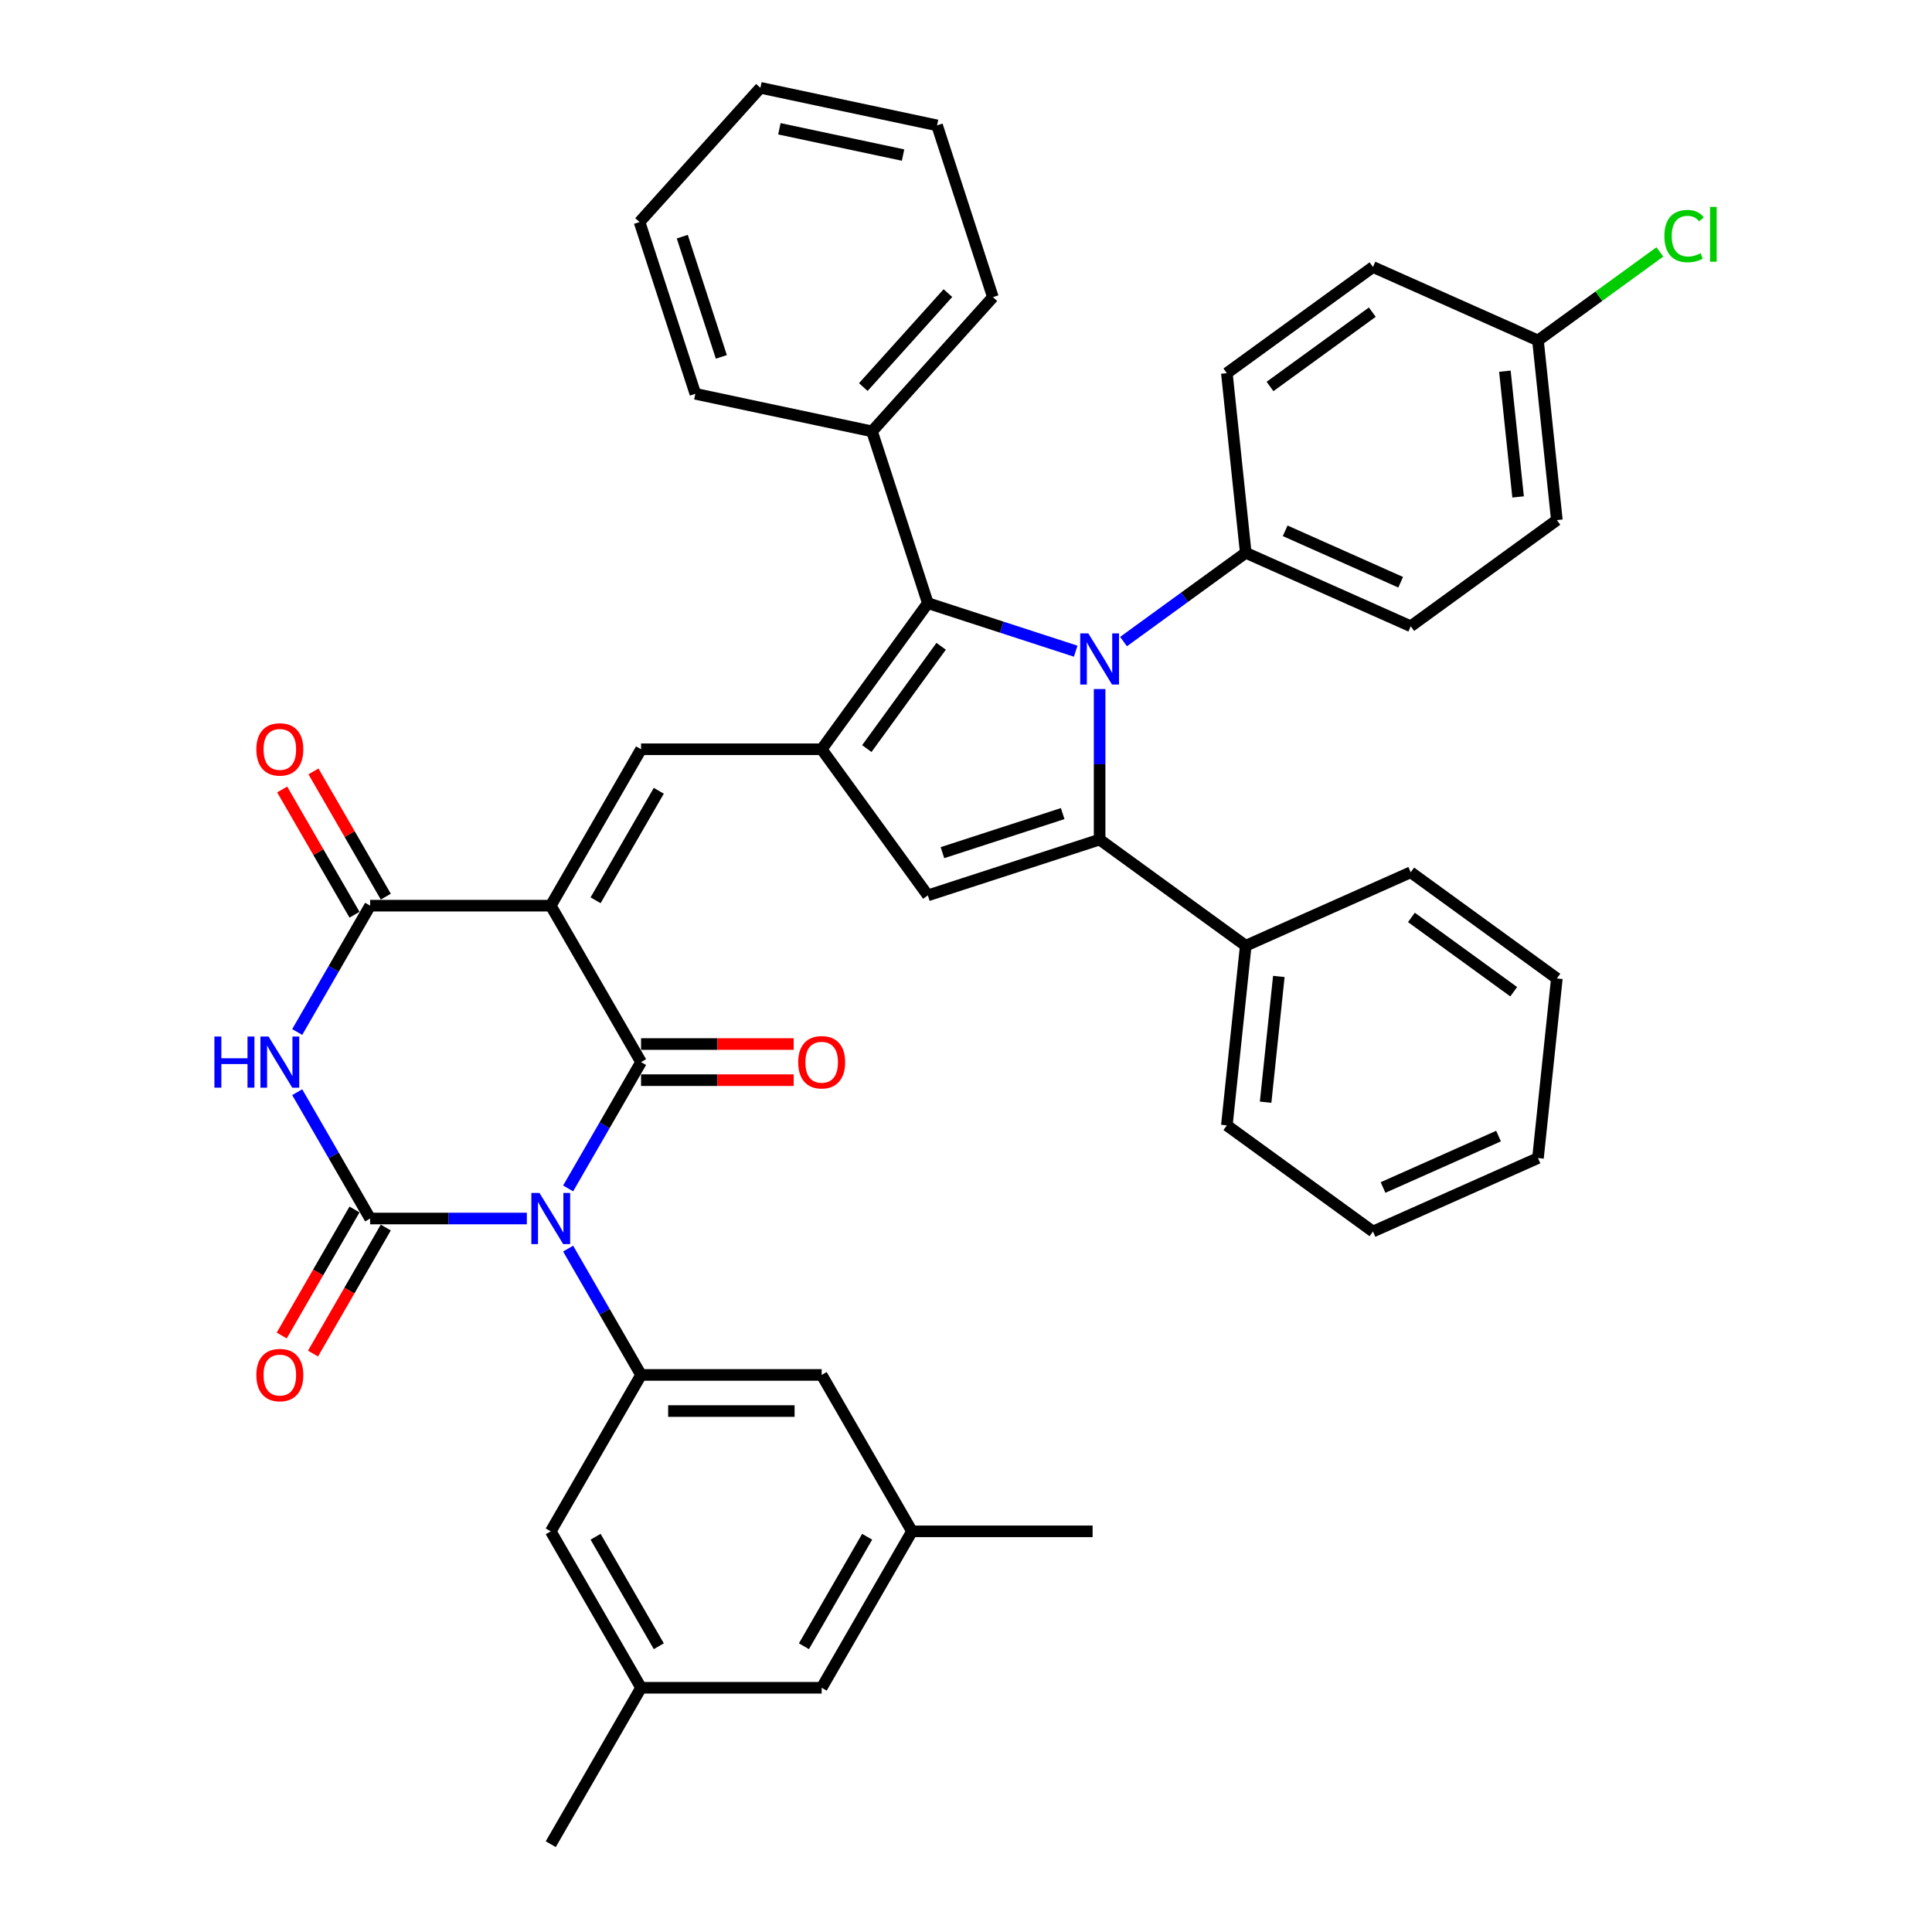 <?xml version='1.0' encoding='iso-8859-1'?>
<svg version='1.1' baseProfile='full'
              xmlns='http://www.w3.org/2000/svg'
                      xmlns:rdkit='http://www.rdkit.org/xml'
                      xmlns:xlink='http://www.w3.org/1999/xlink'
                  xml:space='preserve'
width='1000px' height='1000px' viewBox='0 0 1000 1000'>
<!-- END OF HEADER -->
<rect style='opacity:1.0;fill:#FFFFFF;stroke:none' width='1000' height='1000' x='0' y='0'> </rect>
<path class='bond-1' d='M 294.062,615.126 L 312.938,582.433' style='fill:none;fill-rule:evenodd;stroke:#0000FF;stroke-width:6px;stroke-linecap:butt;stroke-linejoin:miter;stroke-opacity:1' />
<path class='bond-1' d='M 312.938,582.433 L 331.813,549.74' style='fill:none;fill-rule:evenodd;stroke:#000000;stroke-width:6px;stroke-linecap:butt;stroke-linejoin:miter;stroke-opacity:1' />
<path class='bond-2' d='M 272.693,630.701 L 232.139,630.701' style='fill:none;fill-rule:evenodd;stroke:#0000FF;stroke-width:6px;stroke-linecap:butt;stroke-linejoin:miter;stroke-opacity:1' />
<path class='bond-2' d='M 232.139,630.701 L 191.584,630.701' style='fill:none;fill-rule:evenodd;stroke:#000000;stroke-width:6px;stroke-linecap:butt;stroke-linejoin:miter;stroke-opacity:1' />
<path class='bond-11' d='M 294.062,646.276 L 312.938,678.969' style='fill:none;fill-rule:evenodd;stroke:#0000FF;stroke-width:6px;stroke-linecap:butt;stroke-linejoin:miter;stroke-opacity:1' />
<path class='bond-11' d='M 312.938,678.969 L 331.813,711.662' style='fill:none;fill-rule:evenodd;stroke:#000000;stroke-width:6px;stroke-linecap:butt;stroke-linejoin:miter;stroke-opacity:1' />
<path class='bond-0' d='M 285.07,468.778 L 331.813,549.74' style='fill:none;fill-rule:evenodd;stroke:#000000;stroke-width:6px;stroke-linecap:butt;stroke-linejoin:miter;stroke-opacity:1' />
<path class='bond-9' d='M 285.07,468.778 L 331.813,387.817' style='fill:none;fill-rule:evenodd;stroke:#000000;stroke-width:6px;stroke-linecap:butt;stroke-linejoin:miter;stroke-opacity:1' />
<path class='bond-9' d='M 308.274,465.983 L 340.994,409.31' style='fill:none;fill-rule:evenodd;stroke:#000000;stroke-width:6px;stroke-linecap:butt;stroke-linejoin:miter;stroke-opacity:1' />
<path class='bond-41' d='M 285.07,468.778 L 191.584,468.778' style='fill:none;fill-rule:evenodd;stroke:#000000;stroke-width:6px;stroke-linecap:butt;stroke-linejoin:miter;stroke-opacity:1' />
<path class='bond-14' d='M 331.813,559.088 L 371.311,559.088' style='fill:none;fill-rule:evenodd;stroke:#000000;stroke-width:6px;stroke-linecap:butt;stroke-linejoin:miter;stroke-opacity:1' />
<path class='bond-14' d='M 371.311,559.088 L 410.809,559.088' style='fill:none;fill-rule:evenodd;stroke:#FF0000;stroke-width:6px;stroke-linecap:butt;stroke-linejoin:miter;stroke-opacity:1' />
<path class='bond-14' d='M 331.813,540.391 L 371.311,540.391' style='fill:none;fill-rule:evenodd;stroke:#000000;stroke-width:6px;stroke-linecap:butt;stroke-linejoin:miter;stroke-opacity:1' />
<path class='bond-14' d='M 371.311,540.391 L 410.809,540.391' style='fill:none;fill-rule:evenodd;stroke:#FF0000;stroke-width:6px;stroke-linecap:butt;stroke-linejoin:miter;stroke-opacity:1' />
<path class='bond-4' d='M 191.584,630.701 L 172.709,598.008' style='fill:none;fill-rule:evenodd;stroke:#000000;stroke-width:6px;stroke-linecap:butt;stroke-linejoin:miter;stroke-opacity:1' />
<path class='bond-4' d='M 172.709,598.008 L 153.834,565.314' style='fill:none;fill-rule:evenodd;stroke:#0000FF;stroke-width:6px;stroke-linecap:butt;stroke-linejoin:miter;stroke-opacity:1' />
<path class='bond-13' d='M 183.488,626.027 L 164.656,658.645' style='fill:none;fill-rule:evenodd;stroke:#000000;stroke-width:6px;stroke-linecap:butt;stroke-linejoin:miter;stroke-opacity:1' />
<path class='bond-13' d='M 164.656,658.645 L 145.824,691.263' style='fill:none;fill-rule:evenodd;stroke:#FF0000;stroke-width:6px;stroke-linecap:butt;stroke-linejoin:miter;stroke-opacity:1' />
<path class='bond-13' d='M 199.681,635.375 L 180.848,667.994' style='fill:none;fill-rule:evenodd;stroke:#000000;stroke-width:6px;stroke-linecap:butt;stroke-linejoin:miter;stroke-opacity:1' />
<path class='bond-13' d='M 180.848,667.994 L 162.016,700.612' style='fill:none;fill-rule:evenodd;stroke:#FF0000;stroke-width:6px;stroke-linecap:butt;stroke-linejoin:miter;stroke-opacity:1' />
<path class='bond-3' d='M 556.782,337.053 L 518.515,324.619' style='fill:none;fill-rule:evenodd;stroke:#0000FF;stroke-width:6px;stroke-linecap:butt;stroke-linejoin:miter;stroke-opacity:1' />
<path class='bond-3' d='M 518.515,324.619 L 480.249,312.186' style='fill:none;fill-rule:evenodd;stroke:#000000;stroke-width:6px;stroke-linecap:butt;stroke-linejoin:miter;stroke-opacity:1' />
<path class='bond-12' d='M 581.537,332.082 L 613.164,309.103' style='fill:none;fill-rule:evenodd;stroke:#0000FF;stroke-width:6px;stroke-linecap:butt;stroke-linejoin:miter;stroke-opacity:1' />
<path class='bond-12' d='M 613.164,309.103 L 644.791,286.125' style='fill:none;fill-rule:evenodd;stroke:#000000;stroke-width:6px;stroke-linecap:butt;stroke-linejoin:miter;stroke-opacity:1' />
<path class='bond-43' d='M 569.159,356.649 L 569.159,395.605' style='fill:none;fill-rule:evenodd;stroke:#0000FF;stroke-width:6px;stroke-linecap:butt;stroke-linejoin:miter;stroke-opacity:1' />
<path class='bond-43' d='M 569.159,395.605 L 569.159,434.56' style='fill:none;fill-rule:evenodd;stroke:#000000;stroke-width:6px;stroke-linecap:butt;stroke-linejoin:miter;stroke-opacity:1' />
<path class='bond-7' d='M 153.834,534.165 L 172.709,501.472' style='fill:none;fill-rule:evenodd;stroke:#0000FF;stroke-width:6px;stroke-linecap:butt;stroke-linejoin:miter;stroke-opacity:1' />
<path class='bond-7' d='M 172.709,501.472 L 191.584,468.778' style='fill:none;fill-rule:evenodd;stroke:#000000;stroke-width:6px;stroke-linecap:butt;stroke-linejoin:miter;stroke-opacity:1' />
<path class='bond-5' d='M 569.159,434.56 L 480.249,463.449' style='fill:none;fill-rule:evenodd;stroke:#000000;stroke-width:6px;stroke-linecap:butt;stroke-linejoin:miter;stroke-opacity:1' />
<path class='bond-5' d='M 550.045,421.112 L 487.808,441.334' style='fill:none;fill-rule:evenodd;stroke:#000000;stroke-width:6px;stroke-linecap:butt;stroke-linejoin:miter;stroke-opacity:1' />
<path class='bond-15' d='M 569.159,434.56 L 644.791,489.51' style='fill:none;fill-rule:evenodd;stroke:#000000;stroke-width:6px;stroke-linecap:butt;stroke-linejoin:miter;stroke-opacity:1' />
<path class='bond-6' d='M 425.299,387.817 L 331.813,387.817' style='fill:none;fill-rule:evenodd;stroke:#000000;stroke-width:6px;stroke-linecap:butt;stroke-linejoin:miter;stroke-opacity:1' />
<path class='bond-8' d='M 425.299,387.817 L 480.249,312.186' style='fill:none;fill-rule:evenodd;stroke:#000000;stroke-width:6px;stroke-linecap:butt;stroke-linejoin:miter;stroke-opacity:1' />
<path class='bond-8' d='M 448.668,387.463 L 487.133,334.52' style='fill:none;fill-rule:evenodd;stroke:#000000;stroke-width:6px;stroke-linecap:butt;stroke-linejoin:miter;stroke-opacity:1' />
<path class='bond-10' d='M 425.299,387.817 L 480.249,463.449' style='fill:none;fill-rule:evenodd;stroke:#000000;stroke-width:6px;stroke-linecap:butt;stroke-linejoin:miter;stroke-opacity:1' />
<path class='bond-18' d='M 199.681,464.104 L 180.967,431.691' style='fill:none;fill-rule:evenodd;stroke:#000000;stroke-width:6px;stroke-linecap:butt;stroke-linejoin:miter;stroke-opacity:1' />
<path class='bond-18' d='M 180.967,431.691 L 162.253,399.279' style='fill:none;fill-rule:evenodd;stroke:#FF0000;stroke-width:6px;stroke-linecap:butt;stroke-linejoin:miter;stroke-opacity:1' />
<path class='bond-18' d='M 183.488,473.453 L 164.775,441.04' style='fill:none;fill-rule:evenodd;stroke:#000000;stroke-width:6px;stroke-linecap:butt;stroke-linejoin:miter;stroke-opacity:1' />
<path class='bond-18' d='M 164.775,441.04 L 146.061,408.627' style='fill:none;fill-rule:evenodd;stroke:#FF0000;stroke-width:6px;stroke-linecap:butt;stroke-linejoin:miter;stroke-opacity:1' />
<path class='bond-19' d='M 480.249,312.186 L 451.36,223.275' style='fill:none;fill-rule:evenodd;stroke:#000000;stroke-width:6px;stroke-linecap:butt;stroke-linejoin:miter;stroke-opacity:1' />
<path class='bond-16' d='M 331.813,711.662 L 425.299,711.662' style='fill:none;fill-rule:evenodd;stroke:#000000;stroke-width:6px;stroke-linecap:butt;stroke-linejoin:miter;stroke-opacity:1' />
<path class='bond-16' d='M 345.836,730.359 L 411.276,730.359' style='fill:none;fill-rule:evenodd;stroke:#000000;stroke-width:6px;stroke-linecap:butt;stroke-linejoin:miter;stroke-opacity:1' />
<path class='bond-17' d='M 331.813,711.662 L 285.07,792.623' style='fill:none;fill-rule:evenodd;stroke:#000000;stroke-width:6px;stroke-linecap:butt;stroke-linejoin:miter;stroke-opacity:1' />
<path class='bond-22' d='M 644.791,286.125 L 730.194,324.149' style='fill:none;fill-rule:evenodd;stroke:#000000;stroke-width:6px;stroke-linecap:butt;stroke-linejoin:miter;stroke-opacity:1' />
<path class='bond-22' d='M 665.206,274.748 L 724.989,301.365' style='fill:none;fill-rule:evenodd;stroke:#000000;stroke-width:6px;stroke-linecap:butt;stroke-linejoin:miter;stroke-opacity:1' />
<path class='bond-23' d='M 644.791,286.125 L 635.019,193.151' style='fill:none;fill-rule:evenodd;stroke:#000000;stroke-width:6px;stroke-linecap:butt;stroke-linejoin:miter;stroke-opacity:1' />
<path class='bond-29' d='M 644.791,489.51 L 635.019,582.484' style='fill:none;fill-rule:evenodd;stroke:#000000;stroke-width:6px;stroke-linecap:butt;stroke-linejoin:miter;stroke-opacity:1' />
<path class='bond-29' d='M 661.92,505.41 L 655.079,570.492' style='fill:none;fill-rule:evenodd;stroke:#000000;stroke-width:6px;stroke-linecap:butt;stroke-linejoin:miter;stroke-opacity:1' />
<path class='bond-30' d='M 644.791,489.51 L 730.194,451.486' style='fill:none;fill-rule:evenodd;stroke:#000000;stroke-width:6px;stroke-linecap:butt;stroke-linejoin:miter;stroke-opacity:1' />
<path class='bond-20' d='M 425.299,711.662 L 472.042,792.623' style='fill:none;fill-rule:evenodd;stroke:#000000;stroke-width:6px;stroke-linecap:butt;stroke-linejoin:miter;stroke-opacity:1' />
<path class='bond-21' d='M 285.07,792.623 L 331.813,873.584' style='fill:none;fill-rule:evenodd;stroke:#000000;stroke-width:6px;stroke-linecap:butt;stroke-linejoin:miter;stroke-opacity:1' />
<path class='bond-21' d='M 308.274,795.419 L 340.994,852.092' style='fill:none;fill-rule:evenodd;stroke:#000000;stroke-width:6px;stroke-linecap:butt;stroke-linejoin:miter;stroke-opacity:1' />
<path class='bond-31' d='M 451.36,223.275 L 513.914,153.802' style='fill:none;fill-rule:evenodd;stroke:#000000;stroke-width:6px;stroke-linecap:butt;stroke-linejoin:miter;stroke-opacity:1' />
<path class='bond-31' d='M 446.848,200.343 L 490.636,151.712' style='fill:none;fill-rule:evenodd;stroke:#000000;stroke-width:6px;stroke-linecap:butt;stroke-linejoin:miter;stroke-opacity:1' />
<path class='bond-32' d='M 451.36,223.275 L 359.917,203.838' style='fill:none;fill-rule:evenodd;stroke:#000000;stroke-width:6px;stroke-linecap:butt;stroke-linejoin:miter;stroke-opacity:1' />
<path class='bond-34' d='M 472.042,792.623 L 565.528,792.623' style='fill:none;fill-rule:evenodd;stroke:#000000;stroke-width:6px;stroke-linecap:butt;stroke-linejoin:miter;stroke-opacity:1' />
<path class='bond-42' d='M 472.042,792.623 L 425.299,873.584' style='fill:none;fill-rule:evenodd;stroke:#000000;stroke-width:6px;stroke-linecap:butt;stroke-linejoin:miter;stroke-opacity:1' />
<path class='bond-42' d='M 448.838,795.419 L 416.118,852.092' style='fill:none;fill-rule:evenodd;stroke:#000000;stroke-width:6px;stroke-linecap:butt;stroke-linejoin:miter;stroke-opacity:1' />
<path class='bond-24' d='M 331.813,873.584 L 425.299,873.584' style='fill:none;fill-rule:evenodd;stroke:#000000;stroke-width:6px;stroke-linecap:butt;stroke-linejoin:miter;stroke-opacity:1' />
<path class='bond-33' d='M 331.813,873.584 L 285.07,954.545' style='fill:none;fill-rule:evenodd;stroke:#000000;stroke-width:6px;stroke-linecap:butt;stroke-linejoin:miter;stroke-opacity:1' />
<path class='bond-26' d='M 730.194,324.149 L 805.826,269.199' style='fill:none;fill-rule:evenodd;stroke:#000000;stroke-width:6px;stroke-linecap:butt;stroke-linejoin:miter;stroke-opacity:1' />
<path class='bond-27' d='M 635.019,193.151 L 710.651,138.201' style='fill:none;fill-rule:evenodd;stroke:#000000;stroke-width:6px;stroke-linecap:butt;stroke-linejoin:miter;stroke-opacity:1' />
<path class='bond-27' d='M 657.354,200.035 L 710.296,161.57' style='fill:none;fill-rule:evenodd;stroke:#000000;stroke-width:6px;stroke-linecap:butt;stroke-linejoin:miter;stroke-opacity:1' />
<path class='bond-25' d='M 796.054,176.225 L 710.651,138.201' style='fill:none;fill-rule:evenodd;stroke:#000000;stroke-width:6px;stroke-linecap:butt;stroke-linejoin:miter;stroke-opacity:1' />
<path class='bond-28' d='M 796.054,176.225 L 827.597,153.308' style='fill:none;fill-rule:evenodd;stroke:#000000;stroke-width:6px;stroke-linecap:butt;stroke-linejoin:miter;stroke-opacity:1' />
<path class='bond-28' d='M 827.597,153.308 L 859.14,130.391' style='fill:none;fill-rule:evenodd;stroke:#00CC00;stroke-width:6px;stroke-linecap:butt;stroke-linejoin:miter;stroke-opacity:1' />
<path class='bond-45' d='M 796.054,176.225 L 805.826,269.199' style='fill:none;fill-rule:evenodd;stroke:#000000;stroke-width:6px;stroke-linecap:butt;stroke-linejoin:miter;stroke-opacity:1' />
<path class='bond-45' d='M 778.925,192.126 L 785.766,257.208' style='fill:none;fill-rule:evenodd;stroke:#000000;stroke-width:6px;stroke-linecap:butt;stroke-linejoin:miter;stroke-opacity:1' />
<path class='bond-35' d='M 635.019,582.484 L 710.651,637.433' style='fill:none;fill-rule:evenodd;stroke:#000000;stroke-width:6px;stroke-linecap:butt;stroke-linejoin:miter;stroke-opacity:1' />
<path class='bond-38' d='M 730.194,451.486 L 805.826,506.435' style='fill:none;fill-rule:evenodd;stroke:#000000;stroke-width:6px;stroke-linecap:butt;stroke-linejoin:miter;stroke-opacity:1' />
<path class='bond-38' d='M 730.549,474.855 L 783.491,513.319' style='fill:none;fill-rule:evenodd;stroke:#000000;stroke-width:6px;stroke-linecap:butt;stroke-linejoin:miter;stroke-opacity:1' />
<path class='bond-37' d='M 513.914,153.802 L 485.026,64.891' style='fill:none;fill-rule:evenodd;stroke:#000000;stroke-width:6px;stroke-linecap:butt;stroke-linejoin:miter;stroke-opacity:1' />
<path class='bond-36' d='M 359.917,203.838 L 331.028,114.928' style='fill:none;fill-rule:evenodd;stroke:#000000;stroke-width:6px;stroke-linecap:butt;stroke-linejoin:miter;stroke-opacity:1' />
<path class='bond-36' d='M 373.366,184.724 L 353.144,122.487' style='fill:none;fill-rule:evenodd;stroke:#000000;stroke-width:6px;stroke-linecap:butt;stroke-linejoin:miter;stroke-opacity:1' />
<path class='bond-46' d='M 710.651,637.433 L 796.054,599.409' style='fill:none;fill-rule:evenodd;stroke:#000000;stroke-width:6px;stroke-linecap:butt;stroke-linejoin:miter;stroke-opacity:1' />
<path class='bond-46' d='M 715.856,614.649 L 775.639,588.032' style='fill:none;fill-rule:evenodd;stroke:#000000;stroke-width:6px;stroke-linecap:butt;stroke-linejoin:miter;stroke-opacity:1' />
<path class='bond-39' d='M 331.028,114.928 L 393.583,45.455' style='fill:none;fill-rule:evenodd;stroke:#000000;stroke-width:6px;stroke-linecap:butt;stroke-linejoin:miter;stroke-opacity:1' />
<path class='bond-44' d='M 485.026,64.891 L 393.583,45.455' style='fill:none;fill-rule:evenodd;stroke:#000000;stroke-width:6px;stroke-linecap:butt;stroke-linejoin:miter;stroke-opacity:1' />
<path class='bond-44' d='M 467.422,80.264 L 403.412,66.659' style='fill:none;fill-rule:evenodd;stroke:#000000;stroke-width:6px;stroke-linecap:butt;stroke-linejoin:miter;stroke-opacity:1' />
<path class='bond-40' d='M 805.826,506.435 L 796.054,599.409' style='fill:none;fill-rule:evenodd;stroke:#000000;stroke-width:6px;stroke-linecap:butt;stroke-linejoin:miter;stroke-opacity:1' />
<path  class='atom-0' d='M 279.218 617.463
L 287.894 631.486
Q 288.754 632.87, 290.137 635.375
Q 291.521 637.881, 291.596 638.03
L 291.596 617.463
L 295.111 617.463
L 295.111 643.938
L 291.483 643.938
L 282.172 628.607
Q 281.088 626.812, 279.929 624.755
Q 278.807 622.698, 278.47 622.063
L 278.47 643.938
L 275.03 643.938
L 275.03 617.463
L 279.218 617.463
' fill='#0000FF'/>
<path  class='atom-4' d='M 563.307 327.837
L 571.982 341.86
Q 572.842 343.243, 574.226 345.749
Q 575.61 348.254, 575.684 348.404
L 575.684 327.837
L 579.2 327.837
L 579.2 354.312
L 575.572 354.312
L 566.261 338.98
Q 565.177 337.185, 564.017 335.129
Q 562.896 333.072, 562.559 332.436
L 562.559 354.312
L 559.119 354.312
L 559.119 327.837
L 563.307 327.837
' fill='#0000FF'/>
<path  class='atom-5' d='M 110.981 536.502
L 114.571 536.502
L 114.571 547.758
L 128.107 547.758
L 128.107 536.502
L 131.697 536.502
L 131.697 562.977
L 128.107 562.977
L 128.107 550.749
L 114.571 550.749
L 114.571 562.977
L 110.981 562.977
L 110.981 536.502
' fill='#0000FF'/>
<path  class='atom-5' d='M 138.989 536.502
L 147.665 550.525
Q 148.525 551.909, 149.908 554.414
Q 151.292 556.919, 151.367 557.069
L 151.367 536.502
L 154.882 536.502
L 154.882 562.977
L 151.255 562.977
L 141.943 547.646
Q 140.859 545.851, 139.7 543.794
Q 138.578 541.737, 138.241 541.102
L 138.241 562.977
L 134.801 562.977
L 134.801 536.502
L 138.989 536.502
' fill='#0000FF'/>
<path  class='atom-14' d='M 132.688 711.737
Q 132.688 705.38, 135.829 701.827
Q 138.971 698.275, 144.841 698.275
Q 150.712 698.275, 153.853 701.827
Q 156.995 705.38, 156.995 711.737
Q 156.995 718.169, 153.816 721.833
Q 150.638 725.46, 144.841 725.46
Q 139.008 725.46, 135.829 721.833
Q 132.688 718.206, 132.688 711.737
M 144.841 722.469
Q 148.88 722.469, 151.049 719.777
Q 153.255 717.047, 153.255 711.737
Q 153.255 706.539, 151.049 703.921
Q 148.88 701.266, 144.841 701.266
Q 140.803 701.266, 138.597 703.884
Q 136.428 706.502, 136.428 711.737
Q 136.428 717.084, 138.597 719.777
Q 140.803 722.469, 144.841 722.469
' fill='#FF0000'/>
<path  class='atom-15' d='M 413.146 549.814
Q 413.146 543.457, 416.287 539.905
Q 419.428 536.352, 425.299 536.352
Q 431.17 536.352, 434.311 539.905
Q 437.452 543.457, 437.452 549.814
Q 437.452 556.246, 434.274 559.911
Q 431.095 563.538, 425.299 563.538
Q 419.466 563.538, 416.287 559.911
Q 413.146 556.284, 413.146 549.814
M 425.299 560.547
Q 429.338 560.547, 431.507 557.854
Q 433.713 555.124, 433.713 549.814
Q 433.713 544.617, 431.507 541.999
Q 429.338 539.344, 425.299 539.344
Q 421.261 539.344, 419.054 541.962
Q 416.885 544.579, 416.885 549.814
Q 416.885 555.162, 419.054 557.854
Q 421.261 560.547, 425.299 560.547
' fill='#FF0000'/>
<path  class='atom-19' d='M 132.688 387.892
Q 132.688 381.535, 135.829 377.983
Q 138.971 374.43, 144.841 374.43
Q 150.712 374.43, 153.853 377.983
Q 156.995 381.535, 156.995 387.892
Q 156.995 394.324, 153.816 397.989
Q 150.638 401.616, 144.841 401.616
Q 139.008 401.616, 135.829 397.989
Q 132.688 394.361, 132.688 387.892
M 144.841 398.624
Q 148.88 398.624, 151.049 395.932
Q 153.255 393.202, 153.255 387.892
Q 153.255 382.694, 151.049 380.077
Q 148.88 377.422, 144.841 377.422
Q 140.803 377.422, 138.597 380.039
Q 136.428 382.657, 136.428 387.892
Q 136.428 393.24, 138.597 395.932
Q 140.803 398.624, 144.841 398.624
' fill='#FF0000'/>
<path  class='atom-29' d='M 861.477 122.192
Q 861.477 115.611, 864.544 112.17
Q 867.647 108.693, 873.518 108.693
Q 878.978 108.693, 881.894 112.544
L 879.426 114.564
Q 877.295 111.759, 873.518 111.759
Q 869.517 111.759, 867.385 114.451
Q 865.291 117.106, 865.291 122.192
Q 865.291 127.427, 867.46 130.12
Q 869.667 132.812, 873.929 132.812
Q 876.846 132.812, 880.249 131.054
L 881.296 133.859
Q 879.913 134.757, 877.819 135.28
Q 875.724 135.804, 873.406 135.804
Q 867.647 135.804, 864.544 132.289
Q 861.477 128.773, 861.477 122.192
' fill='#00CC00'/>
<path  class='atom-29' d='M 885.11 107.085
L 888.551 107.085
L 888.551 135.467
L 885.11 135.467
L 885.11 107.085
' fill='#00CC00'/>
</svg>
